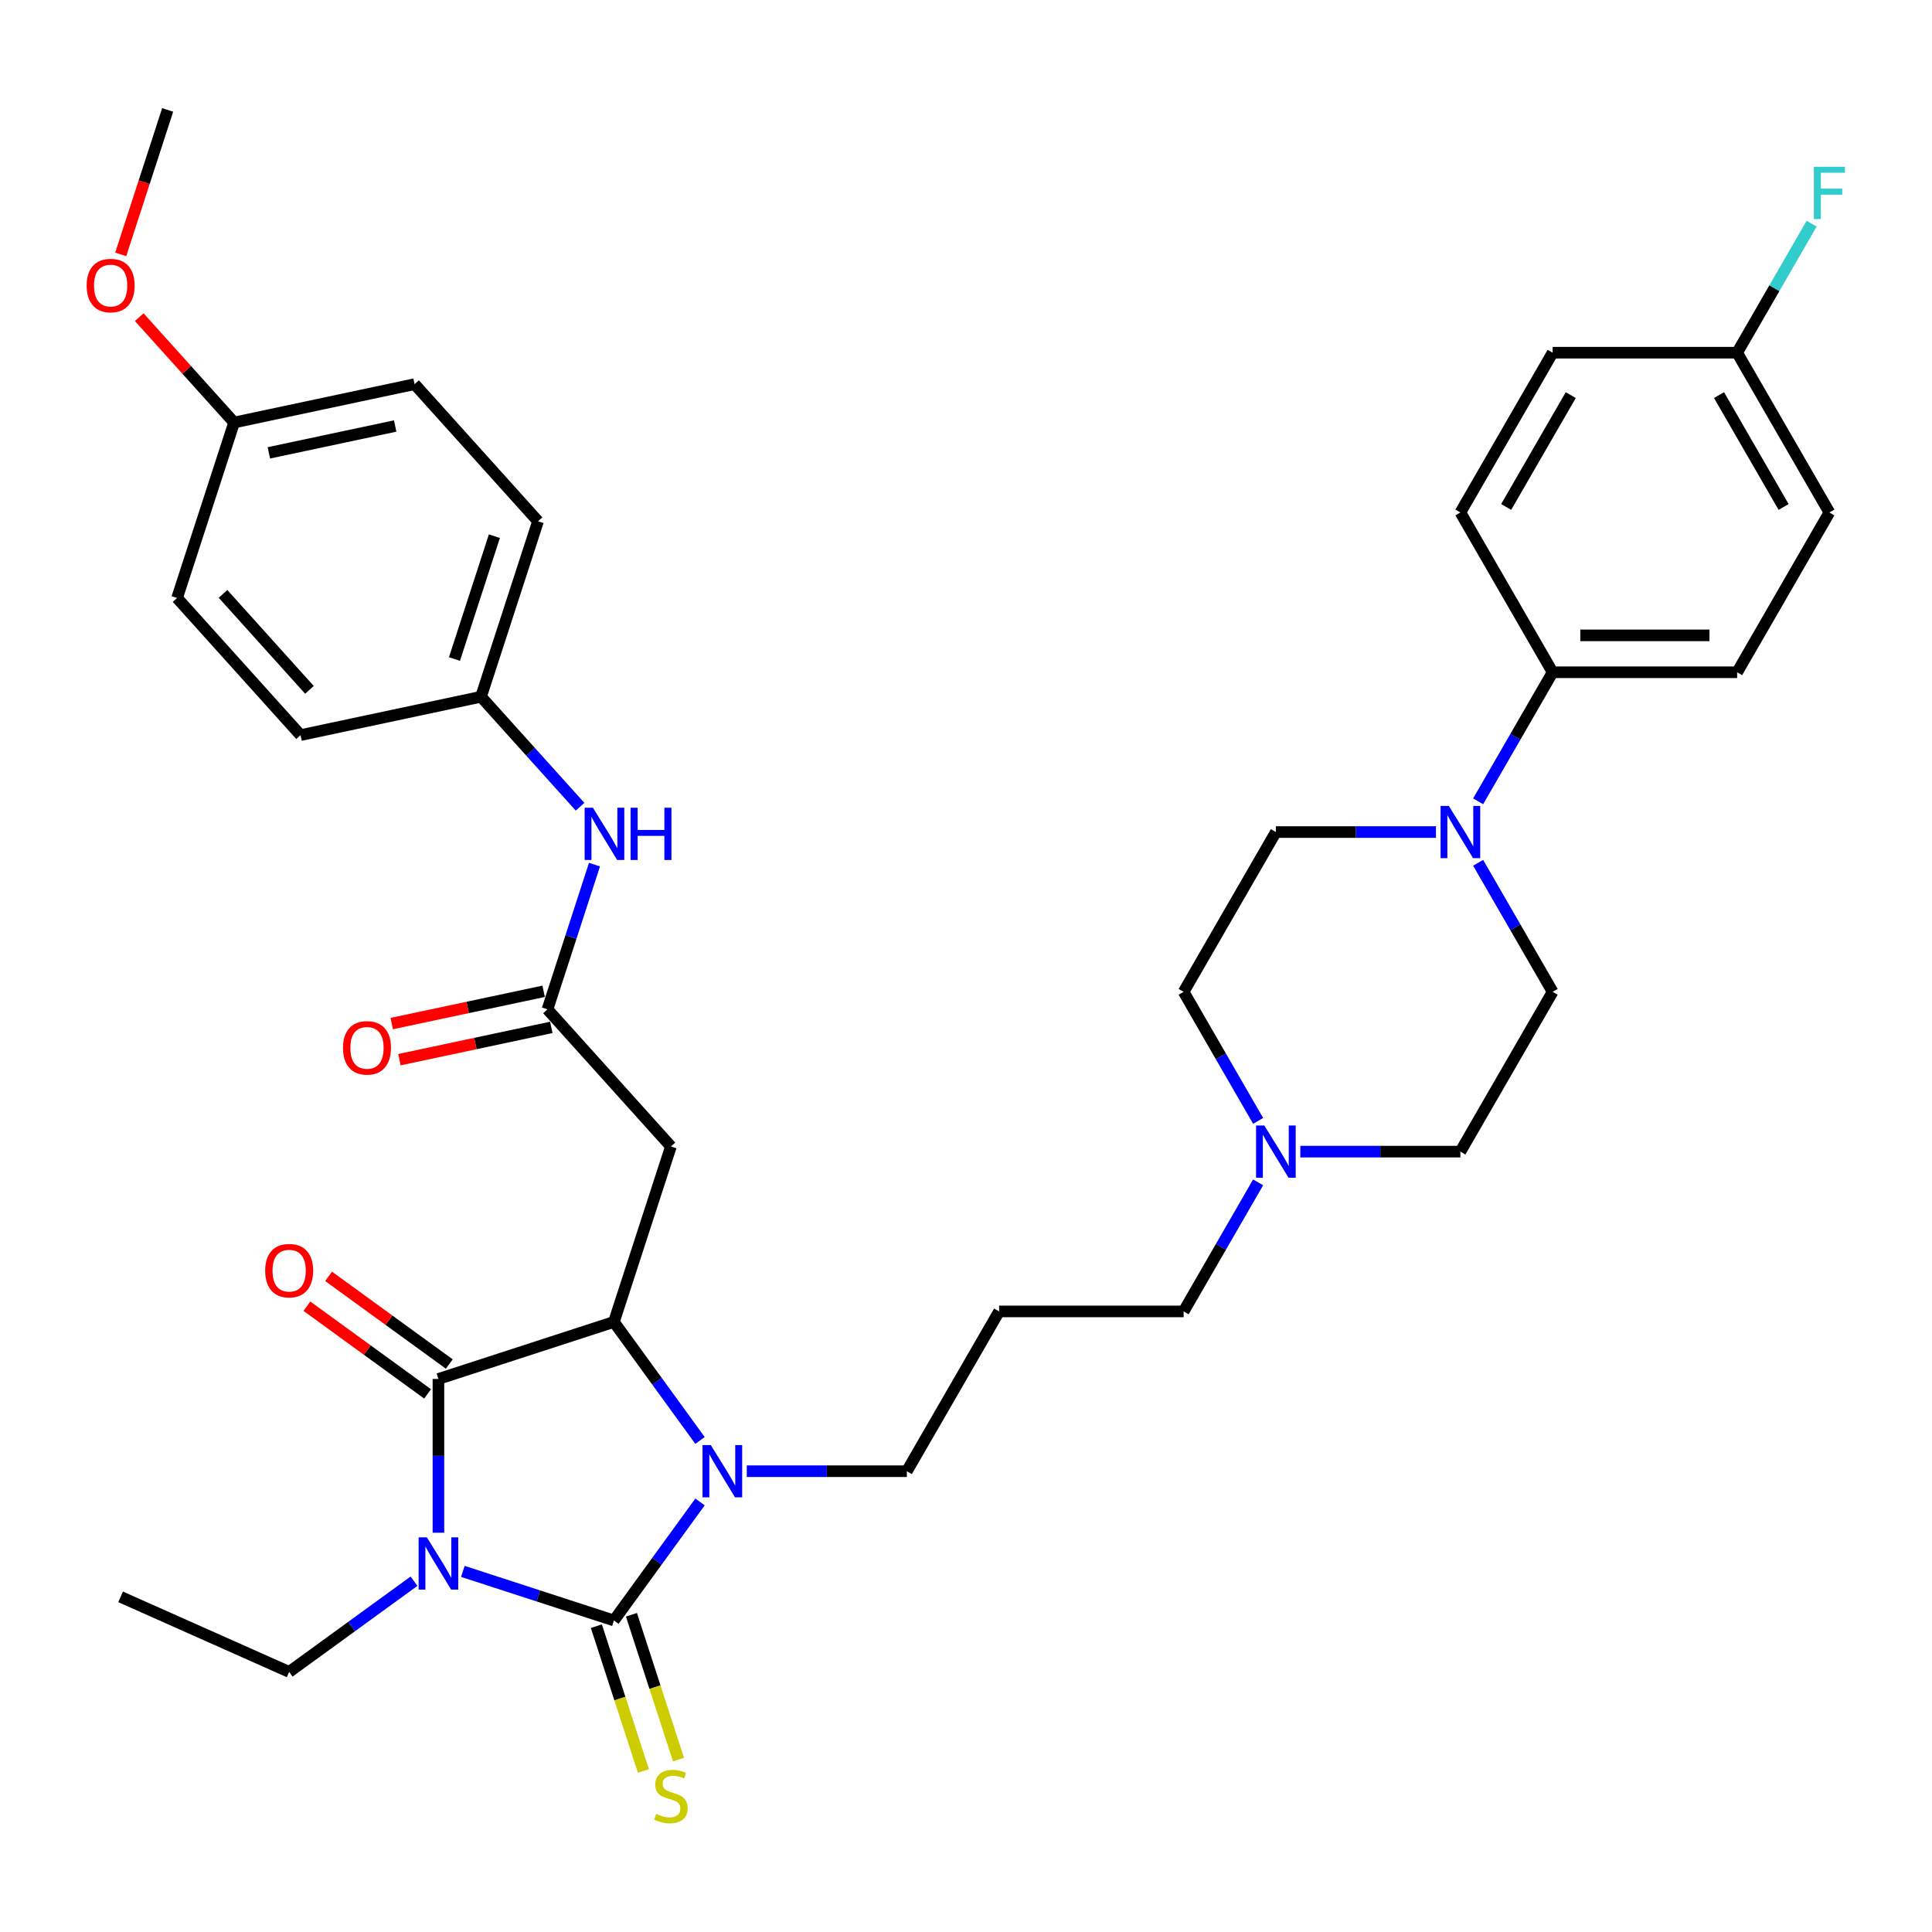 <?xml version='1.0' encoding='iso-8859-1'?>
<svg version='1.1' baseProfile='full'
              xmlns='http://www.w3.org/2000/svg'
                      xmlns:rdkit='http://www.rdkit.org/xml'
                      xmlns:xlink='http://www.w3.org/1999/xlink'
                  xml:space='preserve'
width='1000px' height='1000px' viewBox='0 0 1000 1000'>
<!-- END OF HEADER -->
<rect style='opacity:1.0;fill:#FFFFFF;stroke:none' width='1000' height='1000' x='0' y='0'> </rect>
<path class='bond-0' d='M 239.575,813.352 L 278.666,826.053' style='fill:none;fill-rule:evenodd;stroke:#0000FF;stroke-width:6px;stroke-linecap:butt;stroke-linejoin:miter;stroke-opacity:1' />
<path class='bond-0' d='M 278.666,826.053 L 317.757,838.755' style='fill:none;fill-rule:evenodd;stroke:#000000;stroke-width:6px;stroke-linecap:butt;stroke-linejoin:miter;stroke-opacity:1' />
<path class='bond-1' d='M 226.93,793.333 L 226.93,753.538' style='fill:none;fill-rule:evenodd;stroke:#0000FF;stroke-width:6px;stroke-linecap:butt;stroke-linejoin:miter;stroke-opacity:1' />
<path class='bond-1' d='M 226.93,753.538 L 226.93,713.743' style='fill:none;fill-rule:evenodd;stroke:#000000;stroke-width:6px;stroke-linecap:butt;stroke-linejoin:miter;stroke-opacity:1' />
<path class='bond-15' d='M 214.286,818.43 L 181.977,841.903' style='fill:none;fill-rule:evenodd;stroke:#0000FF;stroke-width:6px;stroke-linecap:butt;stroke-linejoin:miter;stroke-opacity:1' />
<path class='bond-15' d='M 181.977,841.903 L 149.669,865.377' style='fill:none;fill-rule:evenodd;stroke:#000000;stroke-width:6px;stroke-linecap:butt;stroke-linejoin:miter;stroke-opacity:1' />
<path class='bond-2' d='M 317.757,838.755 L 340.044,808.079' style='fill:none;fill-rule:evenodd;stroke:#000000;stroke-width:6px;stroke-linecap:butt;stroke-linejoin:miter;stroke-opacity:1' />
<path class='bond-2' d='M 340.044,808.079 L 362.331,777.403' style='fill:none;fill-rule:evenodd;stroke:#0000FF;stroke-width:6px;stroke-linecap:butt;stroke-linejoin:miter;stroke-opacity:1' />
<path class='bond-7' d='M 308.674,841.706 L 320.851,879.183' style='fill:none;fill-rule:evenodd;stroke:#000000;stroke-width:6px;stroke-linecap:butt;stroke-linejoin:miter;stroke-opacity:1' />
<path class='bond-7' d='M 320.851,879.183 L 333.028,916.66' style='fill:none;fill-rule:evenodd;stroke:#CCCC00;stroke-width:6px;stroke-linecap:butt;stroke-linejoin:miter;stroke-opacity:1' />
<path class='bond-7' d='M 326.839,835.803 L 339.016,873.281' style='fill:none;fill-rule:evenodd;stroke:#000000;stroke-width:6px;stroke-linecap:butt;stroke-linejoin:miter;stroke-opacity:1' />
<path class='bond-7' d='M 339.016,873.281 L 351.194,910.758' style='fill:none;fill-rule:evenodd;stroke:#CCCC00;stroke-width:6px;stroke-linecap:butt;stroke-linejoin:miter;stroke-opacity:1' />
<path class='bond-3' d='M 226.93,713.743 L 317.757,684.231' style='fill:none;fill-rule:evenodd;stroke:#000000;stroke-width:6px;stroke-linecap:butt;stroke-linejoin:miter;stroke-opacity:1' />
<path class='bond-9' d='M 232.544,706.016 L 201.314,683.327' style='fill:none;fill-rule:evenodd;stroke:#000000;stroke-width:6px;stroke-linecap:butt;stroke-linejoin:miter;stroke-opacity:1' />
<path class='bond-9' d='M 201.314,683.327 L 170.085,660.637' style='fill:none;fill-rule:evenodd;stroke:#FF0000;stroke-width:6px;stroke-linecap:butt;stroke-linejoin:miter;stroke-opacity:1' />
<path class='bond-9' d='M 221.317,721.469 L 190.087,698.779' style='fill:none;fill-rule:evenodd;stroke:#000000;stroke-width:6px;stroke-linecap:butt;stroke-linejoin:miter;stroke-opacity:1' />
<path class='bond-9' d='M 190.087,698.779 L 158.858,676.09' style='fill:none;fill-rule:evenodd;stroke:#FF0000;stroke-width:6px;stroke-linecap:butt;stroke-linejoin:miter;stroke-opacity:1' />
<path class='bond-16' d='M 386.535,761.493 L 427.963,761.493' style='fill:none;fill-rule:evenodd;stroke:#0000FF;stroke-width:6px;stroke-linecap:butt;stroke-linejoin:miter;stroke-opacity:1' />
<path class='bond-16' d='M 427.963,761.493 L 469.391,761.493' style='fill:none;fill-rule:evenodd;stroke:#000000;stroke-width:6px;stroke-linecap:butt;stroke-linejoin:miter;stroke-opacity:1' />
<path class='bond-36' d='M 362.331,745.582 L 340.044,714.907' style='fill:none;fill-rule:evenodd;stroke:#0000FF;stroke-width:6px;stroke-linecap:butt;stroke-linejoin:miter;stroke-opacity:1' />
<path class='bond-36' d='M 340.044,714.907 L 317.757,684.231' style='fill:none;fill-rule:evenodd;stroke:#000000;stroke-width:6px;stroke-linecap:butt;stroke-linejoin:miter;stroke-opacity:1' />
<path class='bond-4' d='M 317.757,684.231 L 347.268,593.405' style='fill:none;fill-rule:evenodd;stroke:#000000;stroke-width:6px;stroke-linecap:butt;stroke-linejoin:miter;stroke-opacity:1' />
<path class='bond-6' d='M 347.268,593.405 L 283.366,522.434' style='fill:none;fill-rule:evenodd;stroke:#000000;stroke-width:6px;stroke-linecap:butt;stroke-linejoin:miter;stroke-opacity:1' />
<path class='bond-5' d='M 743.249,430.669 L 701.821,430.669' style='fill:none;fill-rule:evenodd;stroke:#0000FF;stroke-width:6px;stroke-linecap:butt;stroke-linejoin:miter;stroke-opacity:1' />
<path class='bond-5' d='M 701.821,430.669 L 660.392,430.669' style='fill:none;fill-rule:evenodd;stroke:#000000;stroke-width:6px;stroke-linecap:butt;stroke-linejoin:miter;stroke-opacity:1' />
<path class='bond-10' d='M 765.079,414.759 L 784.361,381.361' style='fill:none;fill-rule:evenodd;stroke:#0000FF;stroke-width:6px;stroke-linecap:butt;stroke-linejoin:miter;stroke-opacity:1' />
<path class='bond-10' d='M 784.361,381.361 L 803.643,347.963' style='fill:none;fill-rule:evenodd;stroke:#000000;stroke-width:6px;stroke-linecap:butt;stroke-linejoin:miter;stroke-opacity:1' />
<path class='bond-38' d='M 765.079,446.579 L 784.361,479.977' style='fill:none;fill-rule:evenodd;stroke:#0000FF;stroke-width:6px;stroke-linecap:butt;stroke-linejoin:miter;stroke-opacity:1' />
<path class='bond-38' d='M 784.361,479.977 L 803.643,513.375' style='fill:none;fill-rule:evenodd;stroke:#000000;stroke-width:6px;stroke-linecap:butt;stroke-linejoin:miter;stroke-opacity:1' />
<path class='bond-11' d='M 283.366,522.434 L 295.537,484.976' style='fill:none;fill-rule:evenodd;stroke:#000000;stroke-width:6px;stroke-linecap:butt;stroke-linejoin:miter;stroke-opacity:1' />
<path class='bond-11' d='M 295.537,484.976 L 307.707,447.518' style='fill:none;fill-rule:evenodd;stroke:#0000FF;stroke-width:6px;stroke-linecap:butt;stroke-linejoin:miter;stroke-opacity:1' />
<path class='bond-14' d='M 281.38,513.093 L 242.075,521.447' style='fill:none;fill-rule:evenodd;stroke:#000000;stroke-width:6px;stroke-linecap:butt;stroke-linejoin:miter;stroke-opacity:1' />
<path class='bond-14' d='M 242.075,521.447 L 202.769,529.802' style='fill:none;fill-rule:evenodd;stroke:#FF0000;stroke-width:6px;stroke-linecap:butt;stroke-linejoin:miter;stroke-opacity:1' />
<path class='bond-14' d='M 285.351,531.775 L 246.046,540.13' style='fill:none;fill-rule:evenodd;stroke:#000000;stroke-width:6px;stroke-linecap:butt;stroke-linejoin:miter;stroke-opacity:1' />
<path class='bond-14' d='M 246.046,540.13 L 206.74,548.485' style='fill:none;fill-rule:evenodd;stroke:#FF0000;stroke-width:6px;stroke-linecap:butt;stroke-linejoin:miter;stroke-opacity:1' />
<path class='bond-8' d='M 651.207,611.991 L 631.924,645.389' style='fill:none;fill-rule:evenodd;stroke:#0000FF;stroke-width:6px;stroke-linecap:butt;stroke-linejoin:miter;stroke-opacity:1' />
<path class='bond-8' d='M 631.924,645.389 L 612.642,678.787' style='fill:none;fill-rule:evenodd;stroke:#000000;stroke-width:6px;stroke-linecap:butt;stroke-linejoin:miter;stroke-opacity:1' />
<path class='bond-19' d='M 673.037,596.081 L 714.465,596.081' style='fill:none;fill-rule:evenodd;stroke:#0000FF;stroke-width:6px;stroke-linecap:butt;stroke-linejoin:miter;stroke-opacity:1' />
<path class='bond-19' d='M 714.465,596.081 L 755.893,596.081' style='fill:none;fill-rule:evenodd;stroke:#000000;stroke-width:6px;stroke-linecap:butt;stroke-linejoin:miter;stroke-opacity:1' />
<path class='bond-20' d='M 651.207,580.171 L 631.924,546.773' style='fill:none;fill-rule:evenodd;stroke:#0000FF;stroke-width:6px;stroke-linecap:butt;stroke-linejoin:miter;stroke-opacity:1' />
<path class='bond-20' d='M 631.924,546.773 L 612.642,513.375' style='fill:none;fill-rule:evenodd;stroke:#000000;stroke-width:6px;stroke-linecap:butt;stroke-linejoin:miter;stroke-opacity:1' />
<path class='bond-17' d='M 803.643,347.963 L 899.144,347.963' style='fill:none;fill-rule:evenodd;stroke:#000000;stroke-width:6px;stroke-linecap:butt;stroke-linejoin:miter;stroke-opacity:1' />
<path class='bond-17' d='M 817.969,328.863 L 884.819,328.863' style='fill:none;fill-rule:evenodd;stroke:#000000;stroke-width:6px;stroke-linecap:butt;stroke-linejoin:miter;stroke-opacity:1' />
<path class='bond-18' d='M 803.643,347.963 L 755.893,265.257' style='fill:none;fill-rule:evenodd;stroke:#000000;stroke-width:6px;stroke-linecap:butt;stroke-linejoin:miter;stroke-opacity:1' />
<path class='bond-21' d='M 300.233,417.565 L 274.604,389.101' style='fill:none;fill-rule:evenodd;stroke:#0000FF;stroke-width:6px;stroke-linecap:butt;stroke-linejoin:miter;stroke-opacity:1' />
<path class='bond-21' d='M 274.604,389.101 L 248.975,360.637' style='fill:none;fill-rule:evenodd;stroke:#000000;stroke-width:6px;stroke-linecap:butt;stroke-linejoin:miter;stroke-opacity:1' />
<path class='bond-12' d='M 803.643,513.375 L 755.893,596.081' style='fill:none;fill-rule:evenodd;stroke:#000000;stroke-width:6px;stroke-linecap:butt;stroke-linejoin:miter;stroke-opacity:1' />
<path class='bond-13' d='M 660.392,430.669 L 612.642,513.375' style='fill:none;fill-rule:evenodd;stroke:#000000;stroke-width:6px;stroke-linecap:butt;stroke-linejoin:miter;stroke-opacity:1' />
<path class='bond-35' d='M 149.669,865.377 L 62.425,826.533' style='fill:none;fill-rule:evenodd;stroke:#000000;stroke-width:6px;stroke-linecap:butt;stroke-linejoin:miter;stroke-opacity:1' />
<path class='bond-22' d='M 469.391,761.493 L 517.142,678.787' style='fill:none;fill-rule:evenodd;stroke:#000000;stroke-width:6px;stroke-linecap:butt;stroke-linejoin:miter;stroke-opacity:1' />
<path class='bond-26' d='M 899.144,347.963 L 946.894,265.257' style='fill:none;fill-rule:evenodd;stroke:#000000;stroke-width:6px;stroke-linecap:butt;stroke-linejoin:miter;stroke-opacity:1' />
<path class='bond-25' d='M 755.893,265.257 L 803.643,182.551' style='fill:none;fill-rule:evenodd;stroke:#000000;stroke-width:6px;stroke-linecap:butt;stroke-linejoin:miter;stroke-opacity:1' />
<path class='bond-25' d='M 779.597,262.401 L 813.022,204.507' style='fill:none;fill-rule:evenodd;stroke:#000000;stroke-width:6px;stroke-linecap:butt;stroke-linejoin:miter;stroke-opacity:1' />
<path class='bond-29' d='M 248.975,360.637 L 155.561,380.492' style='fill:none;fill-rule:evenodd;stroke:#000000;stroke-width:6px;stroke-linecap:butt;stroke-linejoin:miter;stroke-opacity:1' />
<path class='bond-30' d='M 248.975,360.637 L 278.486,269.81' style='fill:none;fill-rule:evenodd;stroke:#000000;stroke-width:6px;stroke-linecap:butt;stroke-linejoin:miter;stroke-opacity:1' />
<path class='bond-30' d='M 235.236,341.11 L 255.894,277.532' style='fill:none;fill-rule:evenodd;stroke:#000000;stroke-width:6px;stroke-linecap:butt;stroke-linejoin:miter;stroke-opacity:1' />
<path class='bond-27' d='M 517.142,678.787 L 612.642,678.787' style='fill:none;fill-rule:evenodd;stroke:#000000;stroke-width:6px;stroke-linecap:butt;stroke-linejoin:miter;stroke-opacity:1' />
<path class='bond-23' d='M 899.144,182.551 L 803.643,182.551' style='fill:none;fill-rule:evenodd;stroke:#000000;stroke-width:6px;stroke-linecap:butt;stroke-linejoin:miter;stroke-opacity:1' />
<path class='bond-28' d='M 899.144,182.551 L 918.426,149.153' style='fill:none;fill-rule:evenodd;stroke:#000000;stroke-width:6px;stroke-linecap:butt;stroke-linejoin:miter;stroke-opacity:1' />
<path class='bond-28' d='M 918.426,149.153 L 937.708,115.756' style='fill:none;fill-rule:evenodd;stroke:#33CCCC;stroke-width:6px;stroke-linecap:butt;stroke-linejoin:miter;stroke-opacity:1' />
<path class='bond-39' d='M 899.144,182.551 L 946.894,265.257' style='fill:none;fill-rule:evenodd;stroke:#000000;stroke-width:6px;stroke-linecap:butt;stroke-linejoin:miter;stroke-opacity:1' />
<path class='bond-39' d='M 889.765,204.507 L 923.191,262.401' style='fill:none;fill-rule:evenodd;stroke:#000000;stroke-width:6px;stroke-linecap:butt;stroke-linejoin:miter;stroke-opacity:1' />
<path class='bond-24' d='M 121.17,218.695 L 214.584,198.839' style='fill:none;fill-rule:evenodd;stroke:#000000;stroke-width:6px;stroke-linecap:butt;stroke-linejoin:miter;stroke-opacity:1' />
<path class='bond-24' d='M 139.153,234.399 L 204.543,220.5' style='fill:none;fill-rule:evenodd;stroke:#000000;stroke-width:6px;stroke-linecap:butt;stroke-linejoin:miter;stroke-opacity:1' />
<path class='bond-33' d='M 121.17,218.695 L 96.62,191.43' style='fill:none;fill-rule:evenodd;stroke:#000000;stroke-width:6px;stroke-linecap:butt;stroke-linejoin:miter;stroke-opacity:1' />
<path class='bond-33' d='M 96.62,191.43 L 72.07,164.164' style='fill:none;fill-rule:evenodd;stroke:#FF0000;stroke-width:6px;stroke-linecap:butt;stroke-linejoin:miter;stroke-opacity:1' />
<path class='bond-37' d='M 121.17,218.695 L 91.659,309.522' style='fill:none;fill-rule:evenodd;stroke:#000000;stroke-width:6px;stroke-linecap:butt;stroke-linejoin:miter;stroke-opacity:1' />
<path class='bond-32' d='M 155.561,380.492 L 91.659,309.522' style='fill:none;fill-rule:evenodd;stroke:#000000;stroke-width:6px;stroke-linecap:butt;stroke-linejoin:miter;stroke-opacity:1' />
<path class='bond-32' d='M 160.17,357.066 L 115.438,307.387' style='fill:none;fill-rule:evenodd;stroke:#000000;stroke-width:6px;stroke-linecap:butt;stroke-linejoin:miter;stroke-opacity:1' />
<path class='bond-31' d='M 278.486,269.81 L 214.584,198.839' style='fill:none;fill-rule:evenodd;stroke:#000000;stroke-width:6px;stroke-linecap:butt;stroke-linejoin:miter;stroke-opacity:1' />
<path class='bond-34' d='M 62.487,131.661 L 74.633,94.279' style='fill:none;fill-rule:evenodd;stroke:#FF0000;stroke-width:6px;stroke-linecap:butt;stroke-linejoin:miter;stroke-opacity:1' />
<path class='bond-34' d='M 74.633,94.279 L 86.779,56.898' style='fill:none;fill-rule:evenodd;stroke:#000000;stroke-width:6px;stroke-linecap:butt;stroke-linejoin:miter;stroke-opacity:1' />
<path  class='atom-0' d='M 220.952 795.72
L 229.814 810.045
Q 230.693 811.459, 232.106 814.018
Q 233.52 816.578, 233.596 816.73
L 233.596 795.72
L 237.187 795.72
L 237.187 822.766
L 233.482 822.766
L 223.97 807.104
Q 222.862 805.27, 221.678 803.169
Q 220.532 801.068, 220.188 800.419
L 220.188 822.766
L 216.673 822.766
L 216.673 795.72
L 220.952 795.72
' fill='#0000FF'/>
<path  class='atom-3' d='M 367.912 747.97
L 376.775 762.295
Q 377.653 763.708, 379.067 766.268
Q 380.48 768.827, 380.557 768.98
L 380.557 747.97
L 384.147 747.97
L 384.147 775.016
L 380.442 775.016
L 370.93 759.354
Q 369.822 757.52, 368.638 755.419
Q 367.492 753.318, 367.148 752.669
L 367.148 775.016
L 363.634 775.016
L 363.634 747.97
L 367.912 747.97
' fill='#0000FF'/>
<path  class='atom-6' d='M 749.915 417.146
L 758.777 431.471
Q 759.656 432.885, 761.069 435.444
Q 762.483 438.003, 762.559 438.156
L 762.559 417.146
L 766.15 417.146
L 766.15 444.192
L 762.444 444.192
L 752.933 428.53
Q 751.825 426.696, 750.641 424.595
Q 749.495 422.494, 749.151 421.845
L 749.151 444.192
L 745.636 444.192
L 745.636 417.146
L 749.915 417.146
' fill='#0000FF'/>
<path  class='atom-8' d='M 339.628 938.864
Q 339.934 938.978, 341.194 939.513
Q 342.455 940.048, 343.83 940.392
Q 345.243 940.697, 346.619 940.697
Q 349.178 940.697, 350.668 939.475
Q 352.158 938.214, 352.158 936.037
Q 352.158 934.547, 351.394 933.63
Q 350.668 932.713, 349.522 932.217
Q 348.376 931.72, 346.466 931.147
Q 344.059 930.421, 342.608 929.734
Q 341.194 929.046, 340.163 927.595
Q 339.17 926.143, 339.17 923.698
Q 339.17 920.298, 341.462 918.197
Q 343.792 916.096, 348.376 916.096
Q 351.508 916.096, 355.061 917.586
L 354.182 920.528
Q 350.935 919.191, 348.49 919.191
Q 345.855 919.191, 344.403 920.298
Q 342.951 921.368, 342.99 923.24
Q 342.99 924.691, 343.715 925.57
Q 344.479 926.449, 345.549 926.945
Q 346.657 927.442, 348.49 928.015
Q 350.935 928.779, 352.387 929.543
Q 353.839 930.307, 354.87 931.873
Q 355.94 933.401, 355.94 936.037
Q 355.94 939.78, 353.418 941.805
Q 350.935 943.791, 346.771 943.791
Q 344.365 943.791, 342.531 943.257
Q 340.736 942.76, 338.597 941.881
L 339.628 938.864
' fill='#CCCC00'/>
<path  class='atom-9' d='M 654.414 582.558
L 663.277 596.883
Q 664.155 598.297, 665.569 600.856
Q 666.982 603.415, 667.058 603.568
L 667.058 582.558
L 670.649 582.558
L 670.649 609.604
L 666.944 609.604
L 657.432 593.942
Q 656.324 592.108, 655.14 590.007
Q 653.994 587.906, 653.65 587.257
L 653.65 609.604
L 650.136 609.604
L 650.136 582.558
L 654.414 582.558
' fill='#0000FF'/>
<path  class='atom-10' d='M 137.254 657.685
Q 137.254 651.191, 140.462 647.562
Q 143.671 643.933, 149.669 643.933
Q 155.666 643.933, 158.875 647.562
Q 162.084 651.191, 162.084 657.685
Q 162.084 664.256, 158.837 667.999
Q 155.59 671.705, 149.669 671.705
Q 143.709 671.705, 140.462 667.999
Q 137.254 664.294, 137.254 657.685
M 149.669 668.649
Q 153.794 668.649, 156.01 665.898
Q 158.264 663.11, 158.264 657.685
Q 158.264 652.375, 156.01 649.701
Q 153.794 646.989, 149.669 646.989
Q 145.543 646.989, 143.289 649.663
Q 141.074 652.337, 141.074 657.685
Q 141.074 663.148, 143.289 665.898
Q 145.543 668.649, 149.669 668.649
' fill='#FF0000'/>
<path  class='atom-12' d='M 306.899 418.085
L 315.761 432.41
Q 316.64 433.823, 318.053 436.383
Q 319.467 438.942, 319.543 439.095
L 319.543 418.085
L 323.134 418.085
L 323.134 445.13
L 319.428 445.13
L 309.916 429.468
Q 308.809 427.635, 307.624 425.534
Q 306.478 423.433, 306.135 422.783
L 306.135 445.13
L 302.62 445.13
L 302.62 418.085
L 306.899 418.085
' fill='#0000FF'/>
<path  class='atom-12' d='M 326.381 418.085
L 330.048 418.085
L 330.048 429.583
L 343.876 429.583
L 343.876 418.085
L 347.544 418.085
L 347.544 445.13
L 343.876 445.13
L 343.876 432.639
L 330.048 432.639
L 330.048 445.13
L 326.381 445.13
L 326.381 418.085
' fill='#0000FF'/>
<path  class='atom-15' d='M 177.537 542.366
Q 177.537 535.872, 180.746 532.243
Q 183.955 528.614, 189.952 528.614
Q 195.949 528.614, 199.158 532.243
Q 202.367 535.872, 202.367 542.366
Q 202.367 548.937, 199.12 552.68
Q 195.873 556.386, 189.952 556.386
Q 183.993 556.386, 180.746 552.68
Q 177.537 548.975, 177.537 542.366
M 189.952 553.33
Q 194.078 553.33, 196.293 550.579
Q 198.547 547.79, 198.547 542.366
Q 198.547 537.056, 196.293 534.382
Q 194.078 531.67, 189.952 531.67
Q 185.826 531.67, 183.573 534.344
Q 181.357 537.018, 181.357 542.366
Q 181.357 547.829, 183.573 550.579
Q 185.826 553.33, 189.952 553.33
' fill='#FF0000'/>
<path  class='atom-29' d='M 938.853 86.322
L 954.935 86.322
L 954.935 89.416
L 942.482 89.416
L 942.482 97.629
L 953.56 97.629
L 953.56 100.762
L 942.482 100.762
L 942.482 113.368
L 938.853 113.368
L 938.853 86.322
' fill='#33CCCC'/>
<path  class='atom-34' d='M 44.852 147.801
Q 44.852 141.307, 48.061 137.678
Q 51.27 134.049, 57.267 134.049
Q 63.265 134.049, 66.474 137.678
Q 69.683 141.307, 69.683 147.801
Q 69.683 154.371, 66.436 158.115
Q 63.188 161.82, 57.267 161.82
Q 51.308 161.82, 48.061 158.115
Q 44.852 154.409, 44.852 147.801
M 57.267 158.764
Q 61.393 158.764, 63.609 156.014
Q 65.862 153.225, 65.862 147.801
Q 65.862 142.491, 63.609 139.817
Q 61.393 137.105, 57.267 137.105
Q 53.142 137.105, 50.888 139.779
Q 48.672 142.453, 48.672 147.801
Q 48.672 153.263, 50.888 156.014
Q 53.142 158.764, 57.267 158.764
' fill='#FF0000'/>
</svg>
